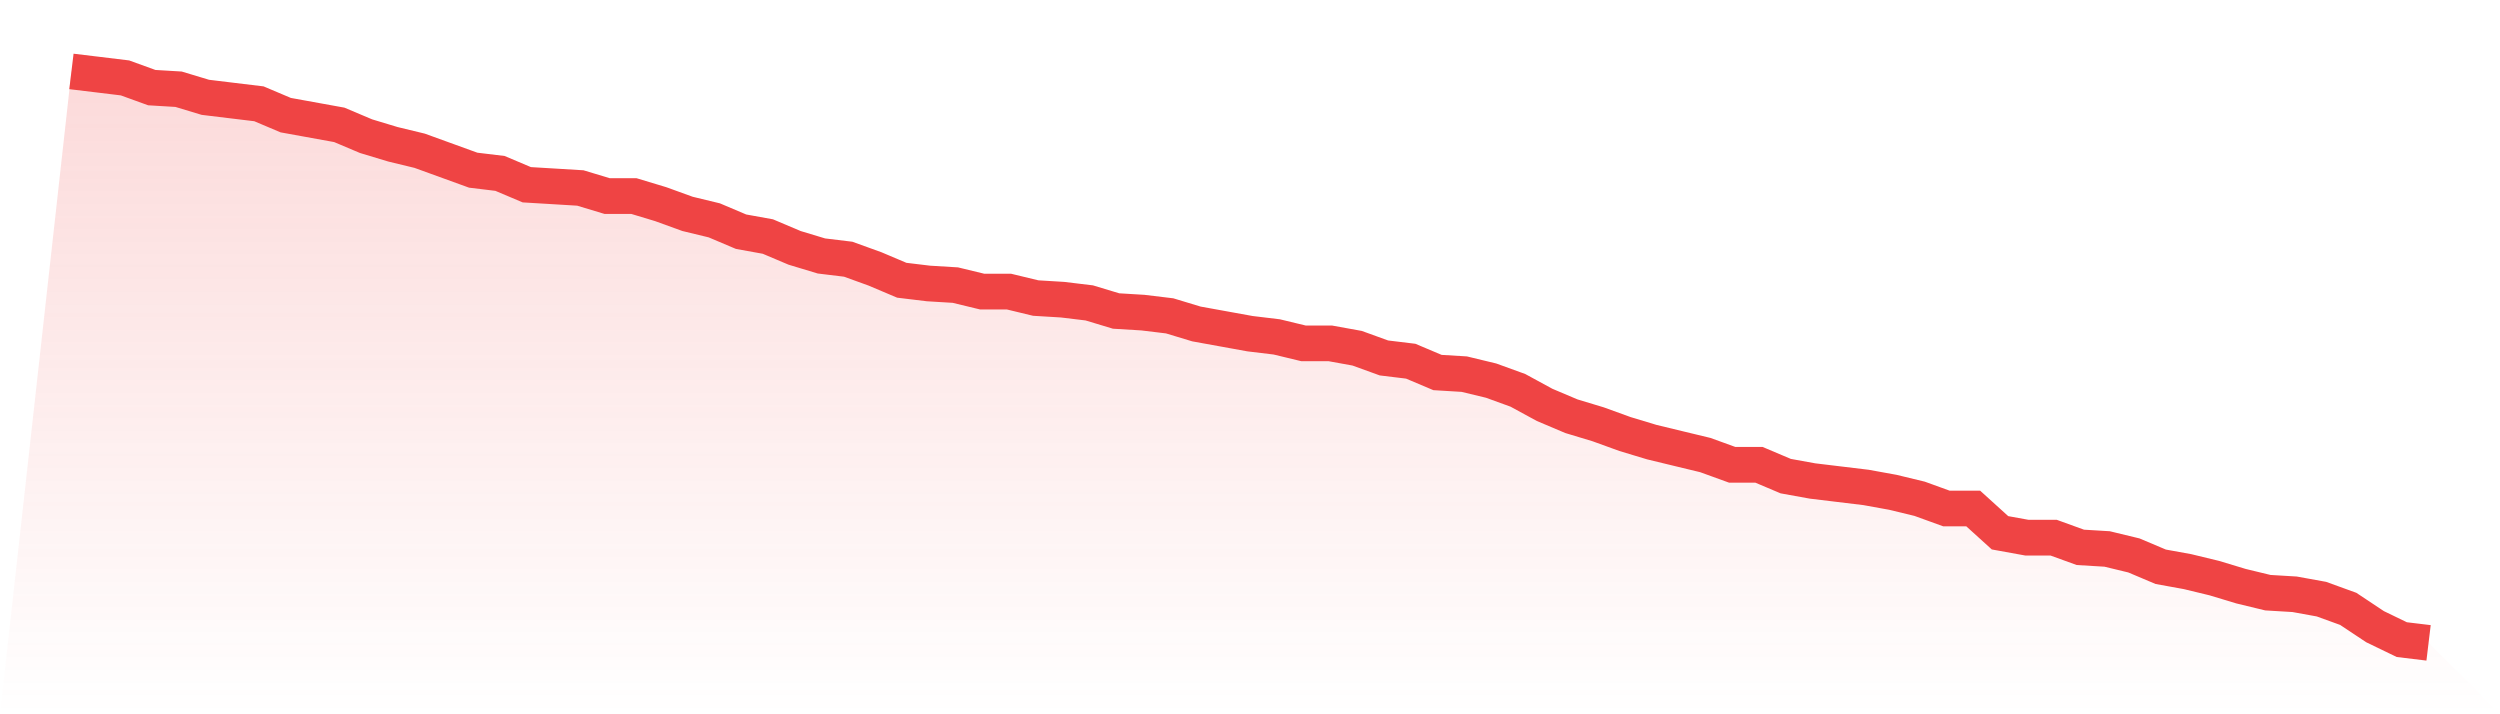 <svg viewBox="0 0 140 40" xmlns="http://www.w3.org/2000/svg">
<defs>
<linearGradient id="gradient" x1="0" x2="0" y1="0" y2="1">
<stop offset="0%" stop-color="#ef4444" stop-opacity="0.2"/>
<stop offset="100%" stop-color="#ef4444" stop-opacity="0"/>
</linearGradient>
</defs>
<path d="M4,4 L4,4 L5.5,4.181 L7,4.363 L8.5,4.907 L10,4.997 L11.5,5.45 L13,5.632 L14.5,5.813 L16,6.448 L17.5,6.72 L19,6.992 L20.5,7.626 L22,8.079 L23.5,8.442 L25,8.986 L26.5,9.53 L28,9.711 L29.5,10.346 L31,10.436 L32.5,10.527 L34,10.98 L35.5,10.98 L37,11.433 L38.5,11.977 L40,12.34 L41.5,12.975 L43,13.246 L44.5,13.881 L46,14.334 L47.5,14.516 L49,15.059 L50.5,15.694 L52,15.875 L53.5,15.966 L55,16.329 L56.5,16.329 L58,16.691 L59.5,16.782 L61,16.963 L62.5,17.416 L64,17.507 L65.5,17.688 L67,18.142 L68.5,18.414 L70,18.686 L71.5,18.867 L73,19.229 L74.5,19.229 L76,19.501 L77.5,20.045 L79,20.227 L80.5,20.861 L82,20.952 L83.5,21.314 L85,21.858 L86.5,22.674 L88,23.309 L89.5,23.762 L91,24.306 L92.5,24.759 L94,25.122 L95.5,25.484 L97,26.028 L98.5,26.028 L100,26.663 L101.5,26.935 L103,27.116 L104.5,27.297 L106,27.569 L107.5,27.932 L109,28.476 L110.5,28.476 L112,29.836 L113.5,30.108 L115,30.108 L116.5,30.652 L118,30.742 L119.5,31.105 L121,31.739 L122.5,32.011 L124,32.374 L125.5,32.827 L127,33.19 L128.5,33.28 L130,33.552 L131.5,34.096 L133,35.093 L134.5,35.819 L136,36 L140,40 L0,40 z" fill="url(#gradient)"/>
<path d="M4,4 L4,4 L5.5,4.181 L7,4.363 L8.5,4.907 L10,4.997 L11.5,5.45 L13,5.632 L14.5,5.813 L16,6.448 L17.5,6.72 L19,6.992 L20.5,7.626 L22,8.079 L23.5,8.442 L25,8.986 L26.5,9.53 L28,9.711 L29.5,10.346 L31,10.436 L32.5,10.527 L34,10.98 L35.5,10.98 L37,11.433 L38.5,11.977 L40,12.34 L41.5,12.975 L43,13.246 L44.5,13.881 L46,14.334 L47.5,14.516 L49,15.059 L50.5,15.694 L52,15.875 L53.5,15.966 L55,16.329 L56.5,16.329 L58,16.691 L59.5,16.782 L61,16.963 L62.5,17.416 L64,17.507 L65.5,17.688 L67,18.142 L68.5,18.414 L70,18.686 L71.5,18.867 L73,19.229 L74.5,19.229 L76,19.501 L77.5,20.045 L79,20.227 L80.5,20.861 L82,20.952 L83.5,21.314 L85,21.858 L86.5,22.674 L88,23.309 L89.5,23.762 L91,24.306 L92.5,24.759 L94,25.122 L95.5,25.484 L97,26.028 L98.5,26.028 L100,26.663 L101.5,26.935 L103,27.116 L104.5,27.297 L106,27.569 L107.5,27.932 L109,28.476 L110.5,28.476 L112,29.836 L113.5,30.108 L115,30.108 L116.5,30.652 L118,30.742 L119.5,31.105 L121,31.739 L122.5,32.011 L124,32.374 L125.5,32.827 L127,33.19 L128.5,33.28 L130,33.552 L131.5,34.096 L133,35.093 L134.5,35.819 L136,36" fill="none" stroke="#ef4444" stroke-width="2"/>
</svg>
